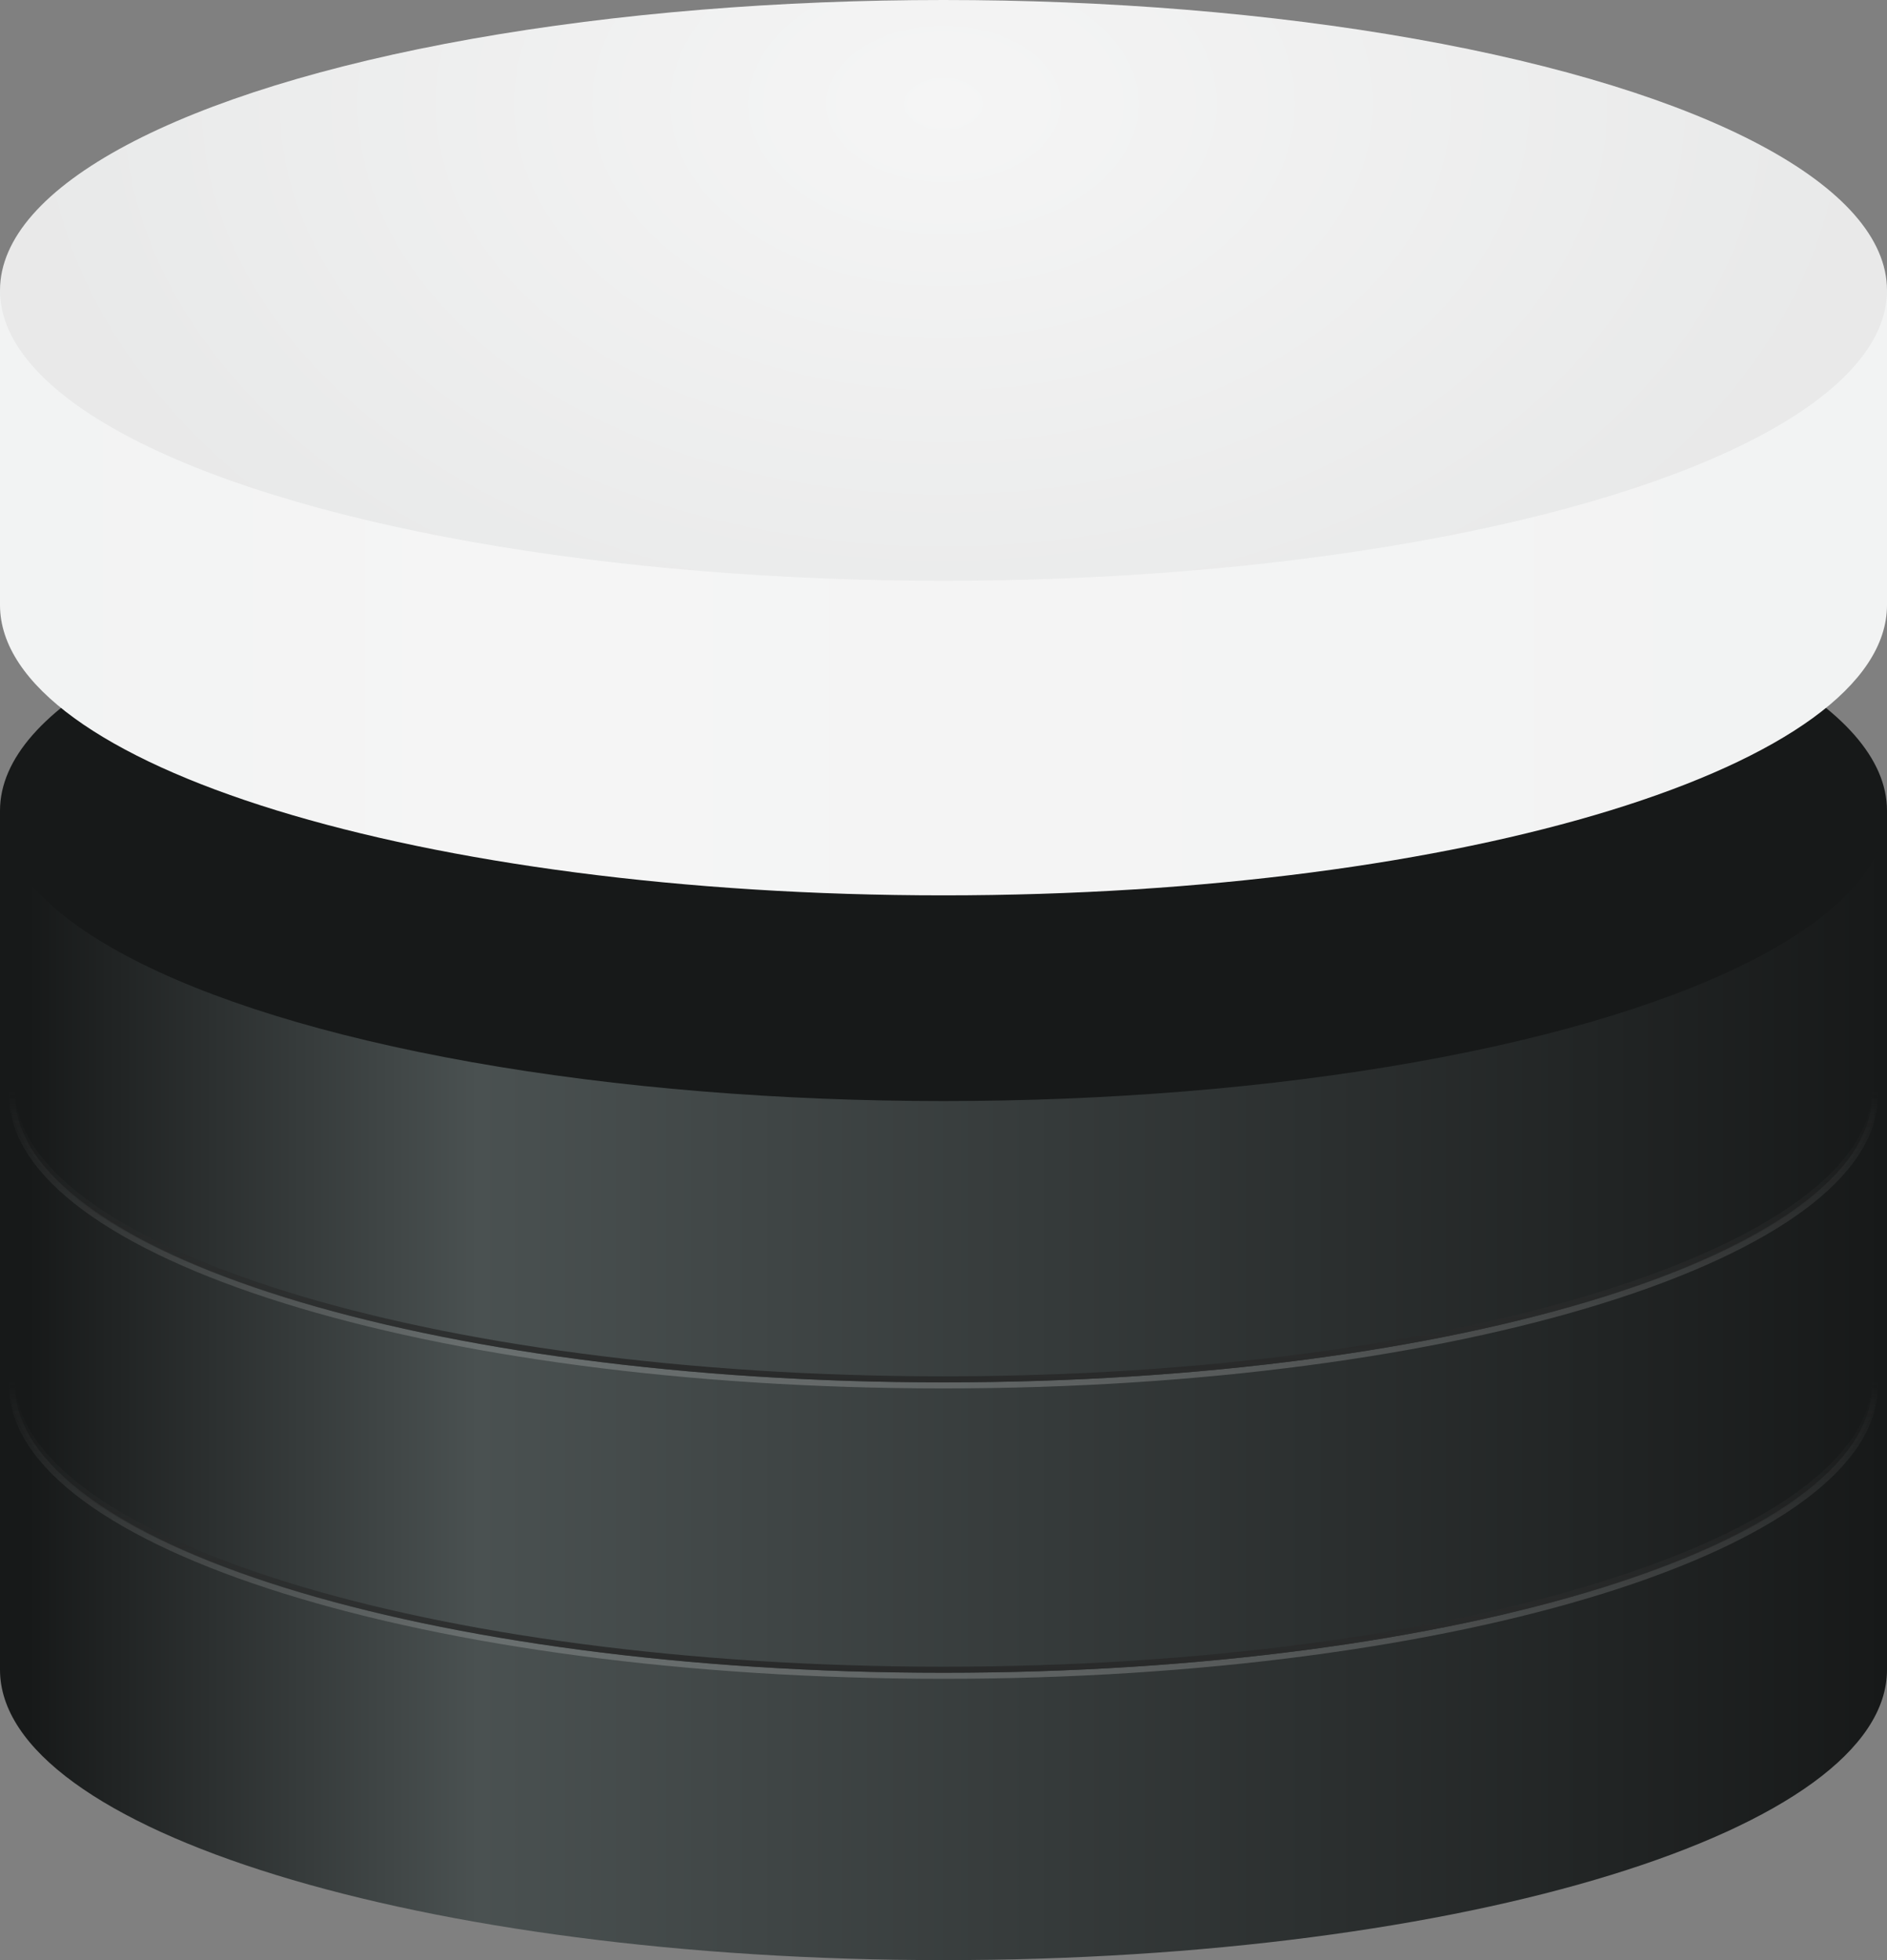 <svg xmlns="http://www.w3.org/2000/svg" width="156" height="162" viewBox="0 0 156 162" fill="none"><rect x="0" y="0" width="156" height="162" fill="#808080" stroke="none"/><g id="Group 42992"><path id="Union" fill-rule="evenodd" clip-rule="evenodd" d="M156 67H0V138C0 151.255 34.922 162 78 162C121.078 162 156 151.255 156 138V67Z" fill="url(#paint0_linear_4690_1855)"></path><ellipse id="Ellipse 166" cx="78" cy="67" rx="78" ry="24" fill="#171919"></ellipse><path id="Union_2" fill-rule="evenodd" clip-rule="evenodd" d="M156 24H0V50C0 63.255 34.922 74 78 74C121.078 74 156 63.255 156 50V24Z" fill="url(#paint1_linear_4690_1855)"></path><g id="Ellipse 167"><ellipse cx="78" cy="24" rx="78" ry="24" fill="url(#paint2_radial_4690_1855)"></ellipse><ellipse cx="78" cy="24" rx="78" ry="24" fill="black" fill-opacity="0.04"></ellipse></g><g id="Group 42993"><path id="Ellipse 168" d="M155 114.5C155 127.755 120.526 138.5 78 138.5C35.474 138.5 1 127.755 1 114.5" stroke="url(#paint3_linear_4690_1855)" stroke-width="0.5"></path><path id="Ellipse 169" d="M155 114C155 127.255 120.526 138 78 138C35.474 138 1 127.255 1 114" stroke="url(#paint4_linear_4690_1855)" stroke-width="0.5"></path></g><g id="Group 42994"><path id="Ellipse 168_2" d="M155 90.5C155 103.755 120.526 114.5 78 114.5C35.474 114.5 1 103.755 1 90.5" stroke="url(#paint5_linear_4690_1855)" stroke-width="0.5"></path><path id="Ellipse 169_2" d="M155 90C155 103.255 120.526 114 78 114C35.474 114 1 103.255 1 90" stroke="url(#paint6_linear_4690_1855)" stroke-width="0.5"></path></g></g><defs><linearGradient id="paint0_linear_4690_1855" x1="156" y1="134.5" x2="0" y2="134.5" gradientUnits="userSpaceOnUse"><stop stop-color="#171919"></stop><stop offset="0.747" stop-color="#4A5151"></stop><stop offset="0.985" stop-color="#171919"></stop></linearGradient><linearGradient id="paint1_linear_4690_1855" x1="156" y1="6.5" x2="0" y2="6.5" gradientUnits="userSpaceOnUse"><stop stop-color="#F2F3F3"></stop><stop offset="0.747" stop-color="#F5F5F5"></stop><stop offset="0.985" stop-color="#F2F3F3"></stop></linearGradient><radialGradient id="paint2_radial_4690_1855" cx="0" cy="0" r="1" gradientUnits="userSpaceOnUse" gradientTransform="translate(78 8.488) rotate(180) scale(78 52.761)"><stop stop-color="white"></stop><stop offset="0.985" stop-color="#F2F3F3"></stop></radialGradient><linearGradient id="paint3_linear_4690_1855" x1="78" y1="114.5" x2="78" y2="138.5" gradientUnits="userSpaceOnUse"><stop stop-color="white" stop-opacity="0"></stop><stop offset="1" stop-color="white" stop-opacity="0.2"></stop></linearGradient><linearGradient id="paint4_linear_4690_1855" x1="78" y1="114" x2="78" y2="138" gradientUnits="userSpaceOnUse"><stop stop-color="#292A2A" stop-opacity="0"></stop><stop offset="1" stop-color="#292A2A"></stop></linearGradient><linearGradient id="paint5_linear_4690_1855" x1="78" y1="90.5" x2="78" y2="114.5" gradientUnits="userSpaceOnUse"><stop stop-color="white" stop-opacity="0"></stop><stop offset="1" stop-color="white" stop-opacity="0.2"></stop></linearGradient><linearGradient id="paint6_linear_4690_1855" x1="78" y1="90" x2="78" y2="114" gradientUnits="userSpaceOnUse"><stop stop-color="#292A2A" stop-opacity="0"></stop><stop offset="1" stop-color="#292A2A"></stop></linearGradient></defs></svg>